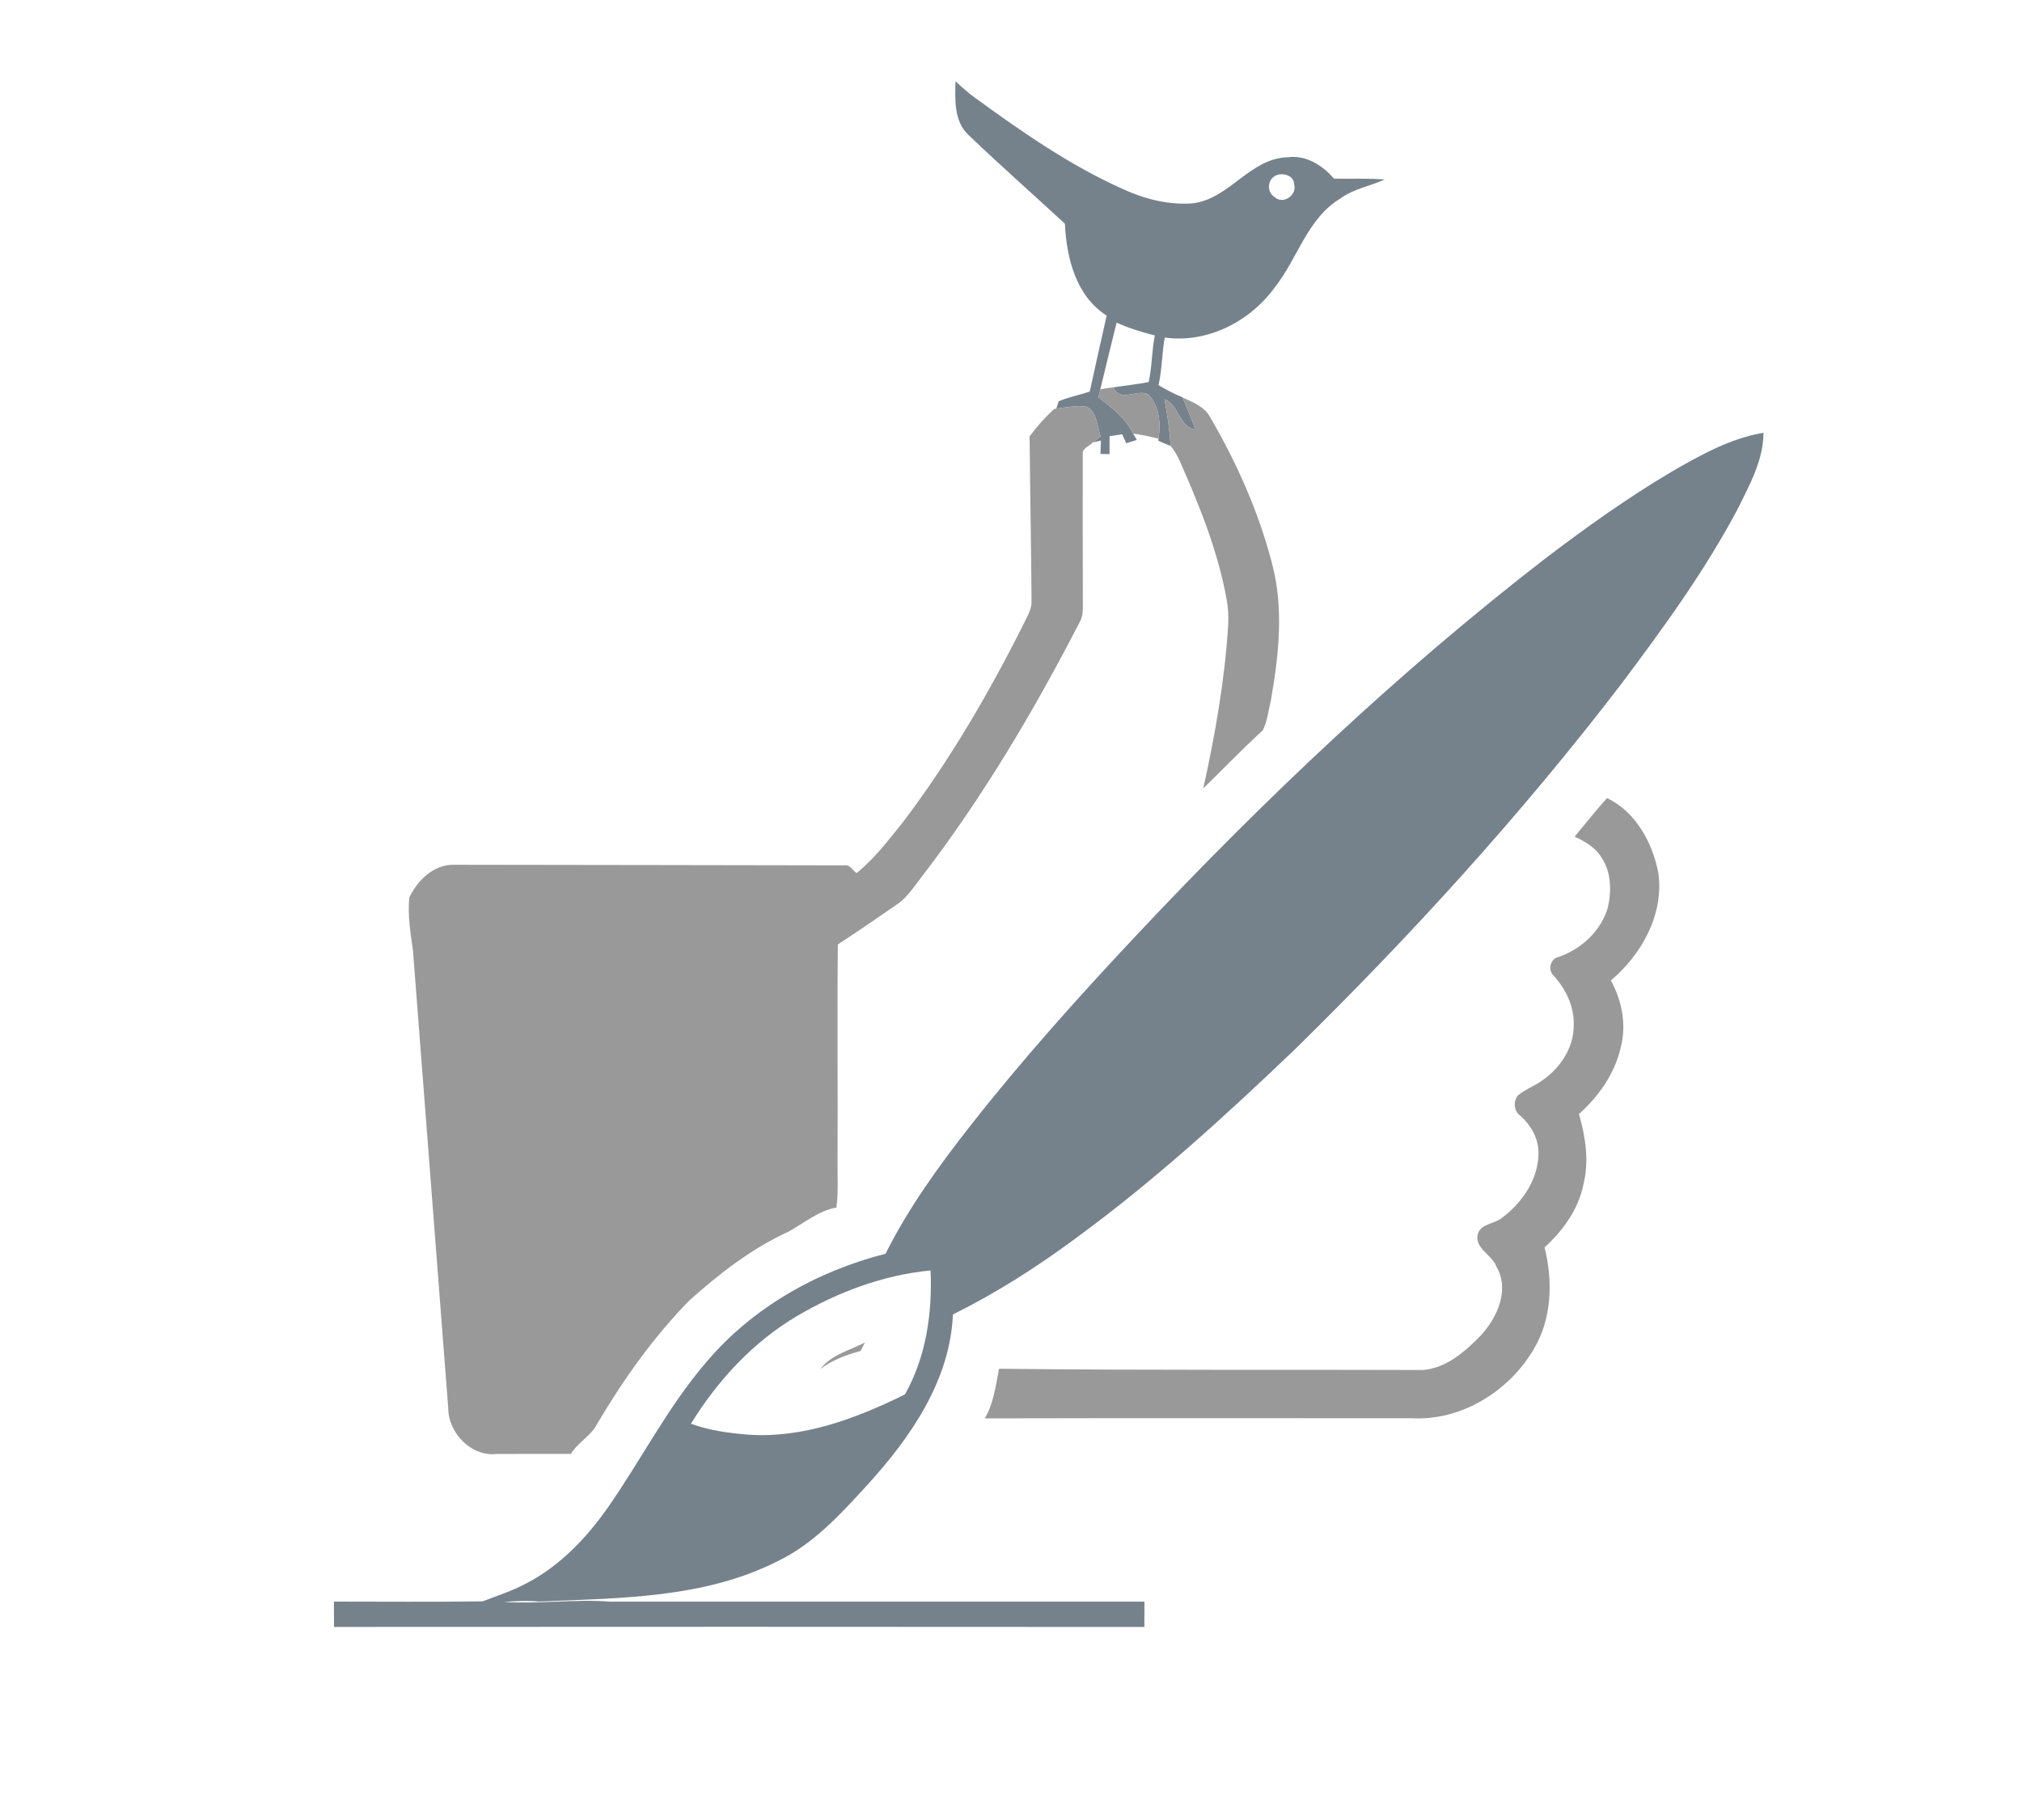 <?xml version="1.0" encoding="UTF-8" ?>
<!DOCTYPE svg PUBLIC "-//W3C//DTD SVG 1.1//EN" "http://www.w3.org/Graphics/SVG/1.1/DTD/svg11.dtd">
<svg width="570pt" height="513pt" viewBox="0 0 570 513" version="1.1" xmlns="http://www.w3.org/2000/svg">
<g id="#76828bff">
<path fill="#76828b" opacity="1.00" d=" M 269.35 22.90 C 271.21 24.64 273.11 26.33 275.18 27.80 C 288.27 37.32 301.68 46.64 316.51 53.27 C 322.60 56.07 329.32 57.82 336.06 57.32 C 346.47 56.24 352.27 44.62 362.96 44.33 C 368.17 43.62 372.79 46.57 376.06 50.36 C 380.82 50.42 385.60 50.23 390.36 50.59 C 386.26 52.47 381.65 53.19 377.93 55.90 C 368.48 61.53 365.81 72.97 359.26 81.13 C 352.28 90.68 340.29 96.81 328.35 95.15 C 327.53 99.59 327.60 104.15 326.58 108.56 C 328.76 109.85 331.00 111.03 333.35 111.98 L 333.38 112.04 C 334.65 115.02 335.87 118.04 336.98 121.09 C 332.35 120.48 332.48 114.18 328.27 112.53 C 329.09 116.89 329.72 121.27 330.01 125.70 C 328.83 125.23 327.67 124.75 326.53 124.23 L 326.59 123.66 C 327.26 119.38 326.83 114.43 323.71 111.17 C 320.65 109.52 315.78 113.63 313.85 109.19 C 317.17 108.67 320.51 108.33 323.81 107.69 C 324.79 103.38 324.67 98.88 325.54 94.54 C 321.86 93.63 318.22 92.51 314.77 90.93 C 313.23 97.19 311.67 103.45 310.18 109.72 C 310.05 110.29 309.80 111.43 309.68 112.00 C 313.41 114.92 317.32 117.84 319.44 122.22 L 320.47 124.01 C 319.47 124.32 318.47 124.63 317.48 124.94 C 317.19 124.31 316.63 123.04 316.35 122.41 C 315.46 122.54 313.68 122.81 312.79 122.94 C 312.78 124.63 312.77 126.32 312.77 128.01 C 312.13 127.99 310.85 127.96 310.21 127.95 C 310.25 127.01 310.31 125.12 310.35 124.18 C 309.77 124.31 308.61 124.58 308.04 124.72 C 308.77 124.14 309.51 123.56 310.25 122.99 C 309.30 120.15 309.30 116.21 306.33 114.64 C 303.48 114.18 300.60 114.87 297.78 115.18 C 297.94 114.66 298.27 113.63 298.44 113.11 C 301.25 111.89 304.32 111.37 307.21 110.35 C 308.78 103.22 310.34 96.08 311.97 88.95 C 303.31 83.49 300.64 72.65 300.20 63.06 C 291.14 54.69 281.88 46.53 272.97 38.00 C 268.86 34.13 269.24 28.05 269.35 22.90 M 359.36 49.62 C 357.18 50.97 357.15 54.26 359.37 55.59 C 361.76 57.75 365.71 54.96 364.82 51.96 C 364.81 49.32 361.31 48.47 359.36 49.62 Z" />
<path fill="#76828b" opacity="1.00" d=" M 471.19 132.98 C 479.32 128.30 487.76 123.54 497.12 121.99 C 497.11 129.63 493.30 136.45 490.04 143.12 C 480.69 160.80 468.89 177.03 456.89 192.98 C 428.88 229.56 397.77 263.68 364.90 295.91 C 345.24 314.69 325.09 333.08 303.10 349.13 C 292.23 357.19 280.77 364.49 268.63 370.50 C 267.83 389.14 256.68 405.18 244.54 418.52 C 237.01 426.74 229.31 435.26 219.06 440.12 C 198.36 450.58 174.57 450.43 151.97 451.43 C 148.65 451.12 145.32 451.30 142.01 451.53 C 152.03 452.19 162.04 450.67 172.06 451.46 C 222.25 451.47 272.44 451.47 322.62 451.45 C 322.61 453.83 322.60 456.20 322.59 458.59 C 246.45 458.52 170.30 458.54 94.16 458.58 C 94.14 456.19 94.13 453.82 94.13 451.44 C 108.11 451.44 122.09 451.57 136.07 451.37 C 140.14 449.77 144.34 448.47 148.21 446.39 C 157.63 441.55 165.15 433.72 171.20 425.15 C 180.70 411.58 188.21 396.62 199.05 384.01 C 212.00 368.62 230.26 358.31 249.63 353.39 C 256.08 340.52 264.55 328.79 273.41 317.48 C 288.30 298.50 304.43 280.54 320.95 262.98 C 356.56 225.14 394.41 189.26 435.56 157.46 C 447.03 148.74 458.79 140.34 471.19 132.98 M 224.78 370.89 C 212.34 378.21 202.30 389.08 194.78 401.30 C 199.96 403.22 205.48 403.94 210.96 404.39 C 226.46 405.45 241.44 399.79 255.11 393.04 C 261.08 382.43 262.84 370.12 262.33 358.10 C 249.06 359.36 236.24 364.17 224.78 370.89 Z" />
</g>
<g id="#999999ff">
<path fill="#999999" opacity="1.00" d=" M 310.18 109.72 C 311.39 109.51 312.62 109.34 313.85 109.19 C 315.78 113.63 320.65 109.52 323.71 111.17 C 326.83 114.43 327.26 119.38 326.59 123.66 C 324.23 123.04 321.85 122.55 319.44 122.22 C 317.32 117.84 313.41 114.92 309.68 112.00 C 309.80 111.43 310.05 110.29 310.18 109.72 Z" />
<path fill="#999999" opacity="1.00" d=" M 328.27 112.53 C 332.48 114.18 332.35 120.48 336.98 121.09 C 335.87 118.04 334.65 115.02 333.38 112.04 C 336.31 113.37 339.65 114.69 341.22 117.73 C 348.73 130.63 354.86 144.43 358.60 158.90 C 361.96 171.55 360.48 184.81 358.24 197.51 C 357.54 200.31 357.29 203.29 355.96 205.88 C 350.20 211.14 344.79 216.78 339.20 222.23 C 342.57 206.97 345.30 191.52 346.24 175.91 C 346.32 173.66 346.23 171.40 345.83 169.19 C 343.41 155.57 338.19 142.67 332.63 130.07 C 331.97 128.50 331.08 127.02 330.01 125.70 C 329.72 121.27 329.09 116.89 328.27 112.53 Z" />
<path fill="#999999" opacity="1.00" d=" M 297.78 115.18 C 300.60 114.87 303.48 114.18 306.33 114.64 C 309.30 116.21 309.30 120.15 310.25 122.99 C 309.51 123.56 308.77 124.14 308.04 124.72 C 307.12 125.76 305.06 126.30 305.23 127.95 C 305.23 141.64 305.20 155.34 305.25 169.04 C 305.21 171.19 305.51 173.48 304.33 175.41 C 291.46 200.38 277.08 224.65 259.96 246.97 C 257.74 249.76 255.83 252.93 252.81 254.96 C 247.30 258.75 241.81 262.56 236.19 266.20 C 235.98 286.47 236.21 306.75 236.11 327.02 C 236.05 331.47 236.37 335.94 235.79 340.37 C 230.60 341.27 226.65 344.81 222.16 347.22 C 211.85 351.94 202.82 358.97 194.41 366.48 C 184.23 376.83 175.79 388.77 168.39 401.24 C 166.68 404.74 162.93 406.48 160.94 409.80 C 153.95 409.82 146.97 409.78 139.98 409.83 C 132.91 410.65 126.42 403.96 126.37 397.06 C 123.05 354.00 119.75 310.92 116.41 267.85 C 115.72 262.95 114.89 258.01 115.37 253.04 C 117.63 248.17 122.26 243.63 127.98 243.75 C 164.69 243.82 201.41 243.83 238.13 243.92 C 239.65 243.68 240.38 245.36 241.45 246.09 C 246.41 242.16 250.23 237.04 254.21 232.17 C 267.64 214.52 278.85 195.26 288.77 175.45 C 289.73 173.43 291.00 171.39 290.79 169.05 C 290.68 153.71 290.38 138.37 290.24 123.02 C 292.30 120.21 294.62 117.60 297.21 115.26 L 297.78 115.18 Z" />
<path fill="#999999" opacity="1.00" d=" M 443.88 235.82 C 446.93 232.20 449.83 228.45 453.02 224.95 C 461.11 228.80 465.86 237.55 467.49 246.08 C 469.11 257.69 462.80 269.04 454.11 276.35 C 457.20 282.05 458.56 288.80 456.90 295.16 C 455.23 302.57 450.71 309.02 445.10 314.01 C 446.97 320.46 448.03 327.33 446.34 333.95 C 444.93 340.93 440.59 346.88 435.41 351.60 C 437.81 361.13 437.48 371.89 432.25 380.47 C 425.30 392.23 411.85 400.53 398.00 399.76 C 357.86 399.77 317.73 399.70 277.60 399.80 C 280.15 395.55 280.68 390.56 281.63 385.80 C 321.45 386.28 361.27 386.01 401.09 386.16 C 407.67 385.69 413.03 380.94 417.45 376.42 C 422.06 371.38 425.64 363.62 421.88 357.10 C 420.67 353.67 415.73 352.02 416.56 347.96 C 417.34 344.88 421.27 345.03 423.42 343.27 C 429.13 338.99 433.71 332.34 433.70 324.98 C 433.72 320.85 431.54 317.13 428.54 314.44 C 426.74 313.18 426.57 310.55 427.81 308.85 C 429.83 307.09 432.42 306.21 434.58 304.67 C 439.75 301.18 443.70 295.35 443.63 288.95 C 443.81 283.73 441.40 278.77 437.95 274.98 C 436.24 273.41 437.05 270.14 439.40 269.73 C 445.79 267.50 451.30 262.43 453.24 255.85 C 454.33 251.10 454.24 245.70 451.37 241.57 C 449.66 238.79 446.74 237.16 443.88 235.82 Z" />
<path fill="#999999" opacity="1.00" d=" M 231.26 385.88 C 234.35 381.83 239.52 380.63 243.84 378.39 C 243.42 379.18 243.01 379.98 242.60 380.79 C 238.58 381.88 234.60 383.33 231.26 385.88 Z" />
</g>
</svg>
